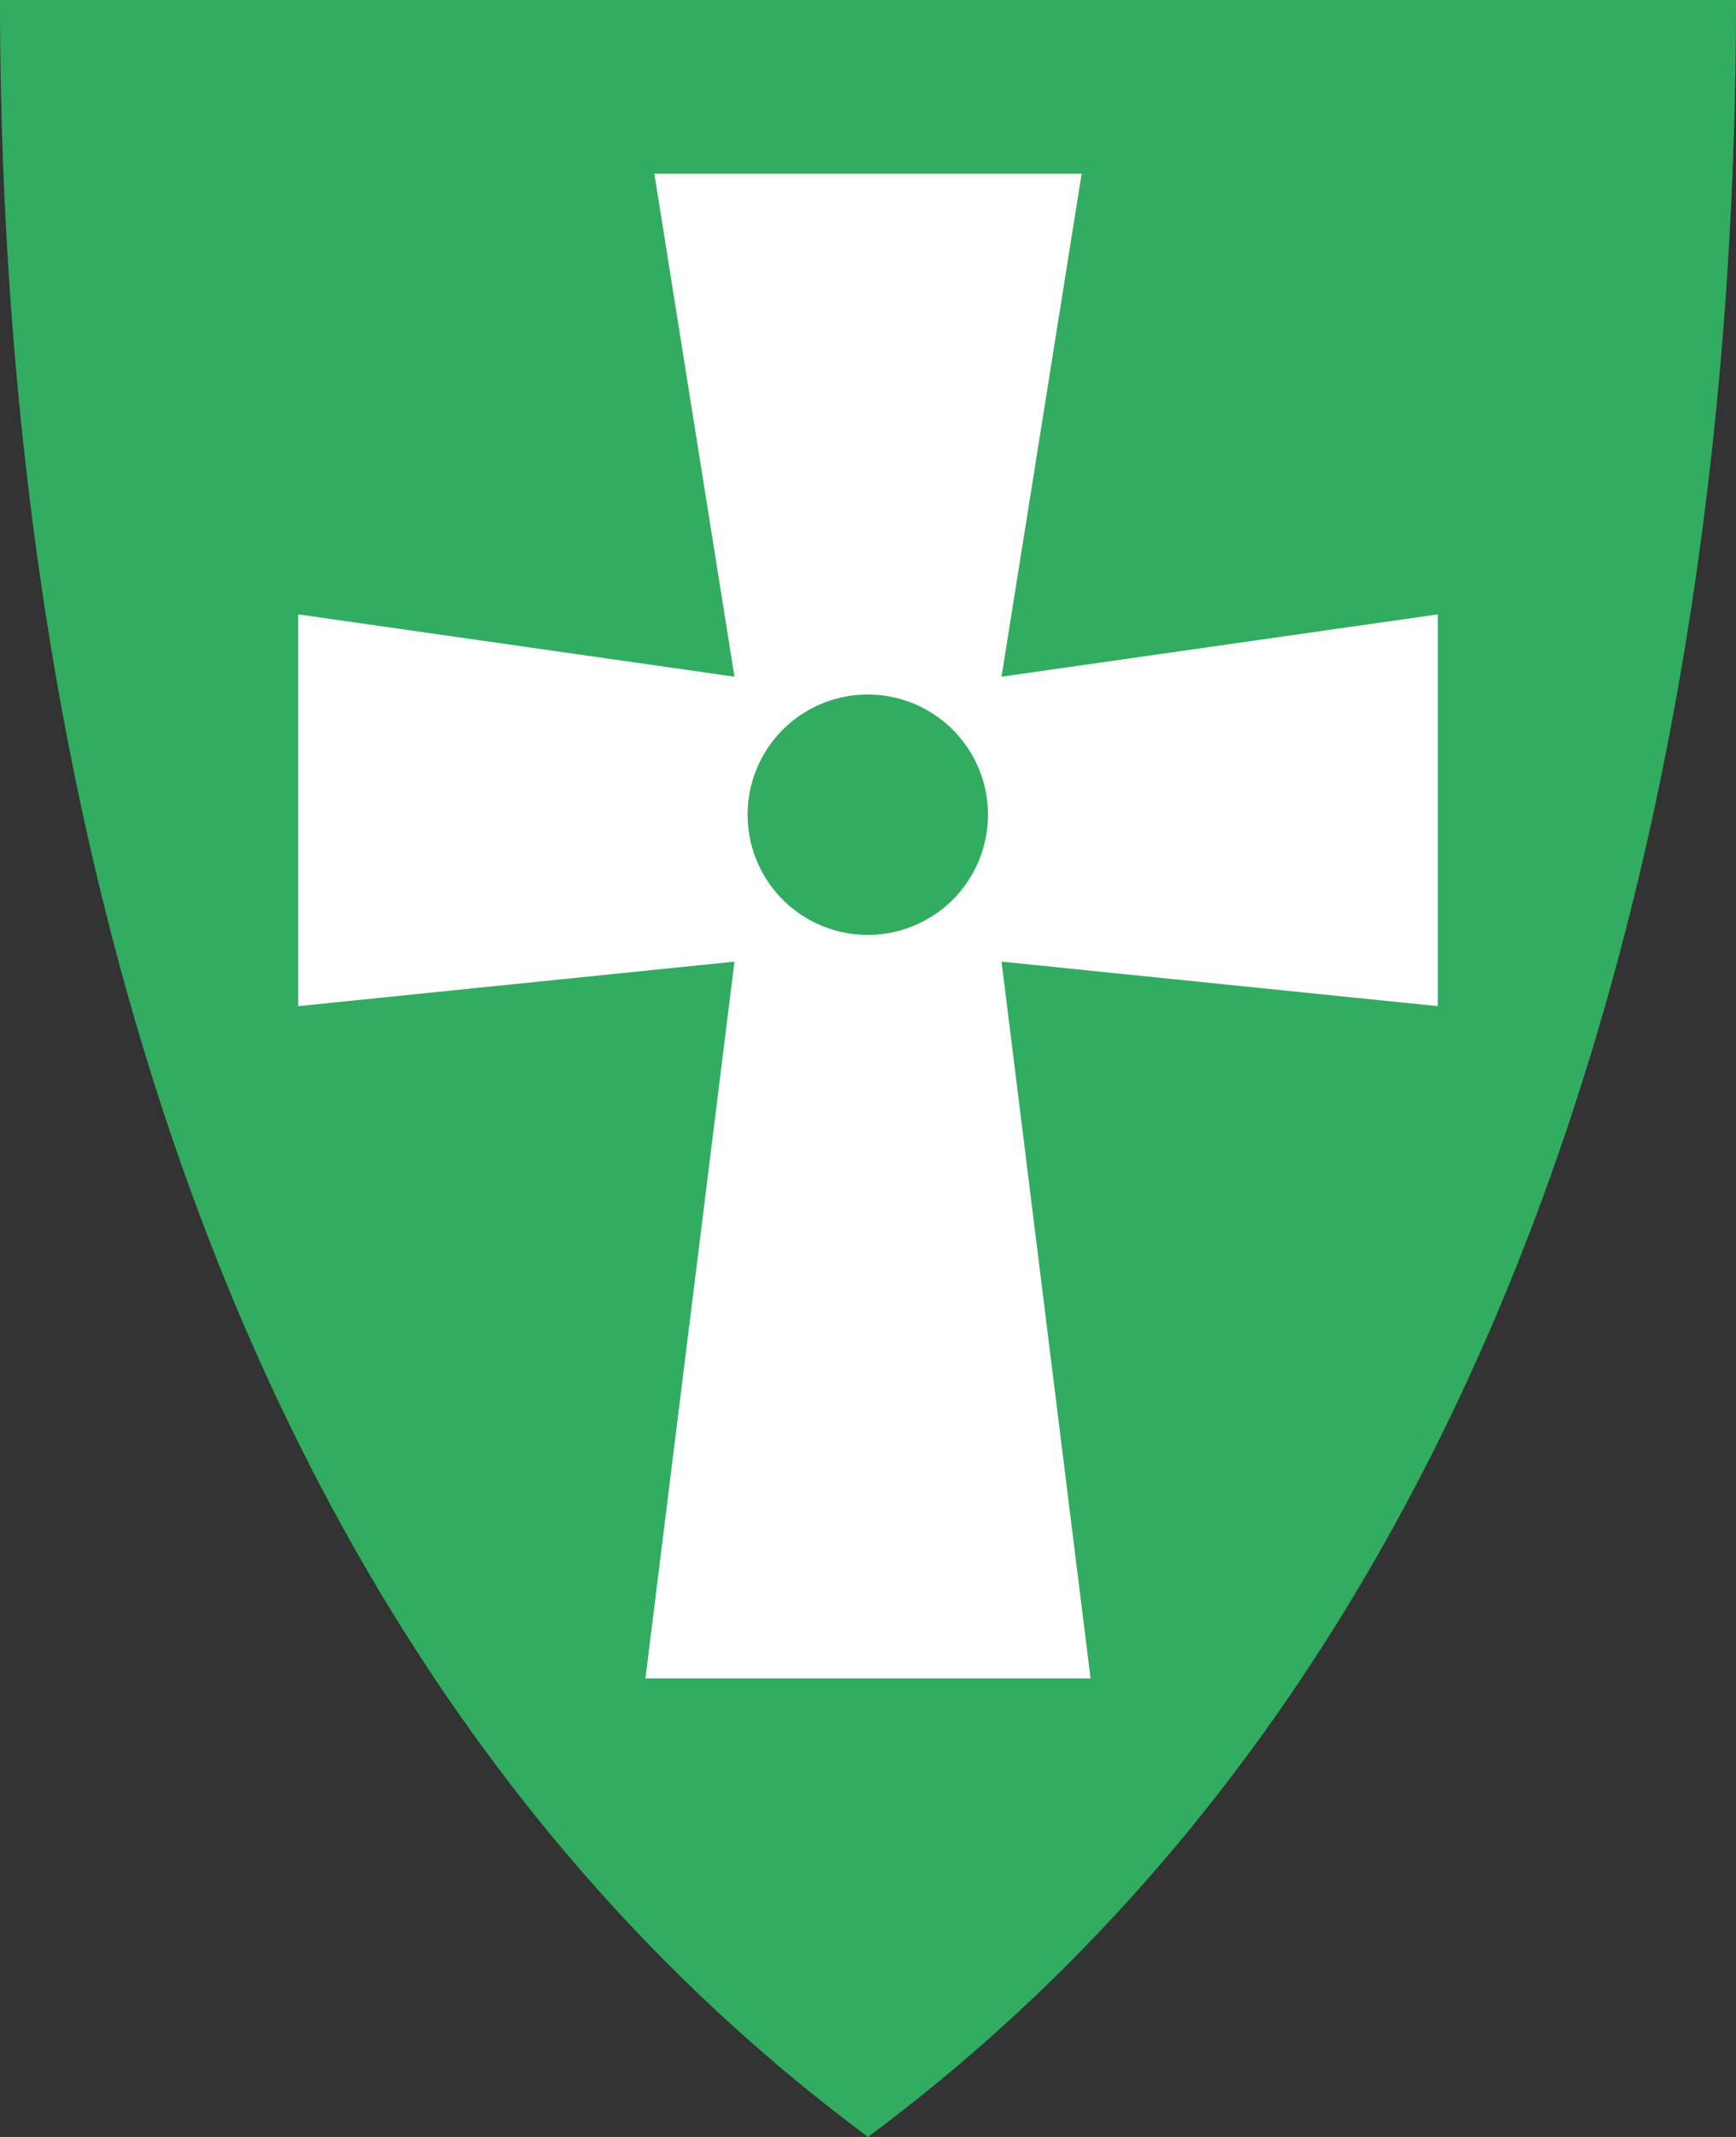 <?xml version="1.0"?>
<svg xmlns="http://www.w3.org/2000/svg" width="390" height="480">
<rect width="100%" height="100%" fill="#333333" stroke="none"/>
<path fill="#32AC60" d="m0,0c0,115 20,350 195,480 175-130 195-365 195-480"/>
<path d="m147,39 18,113-98-14v88l98-10-20,161h100l-20-161 98,10v-88l-98,14 18-113h-96m48,117a27,27 0 1,1-.1,0" fill="#FFF"/>
</svg>